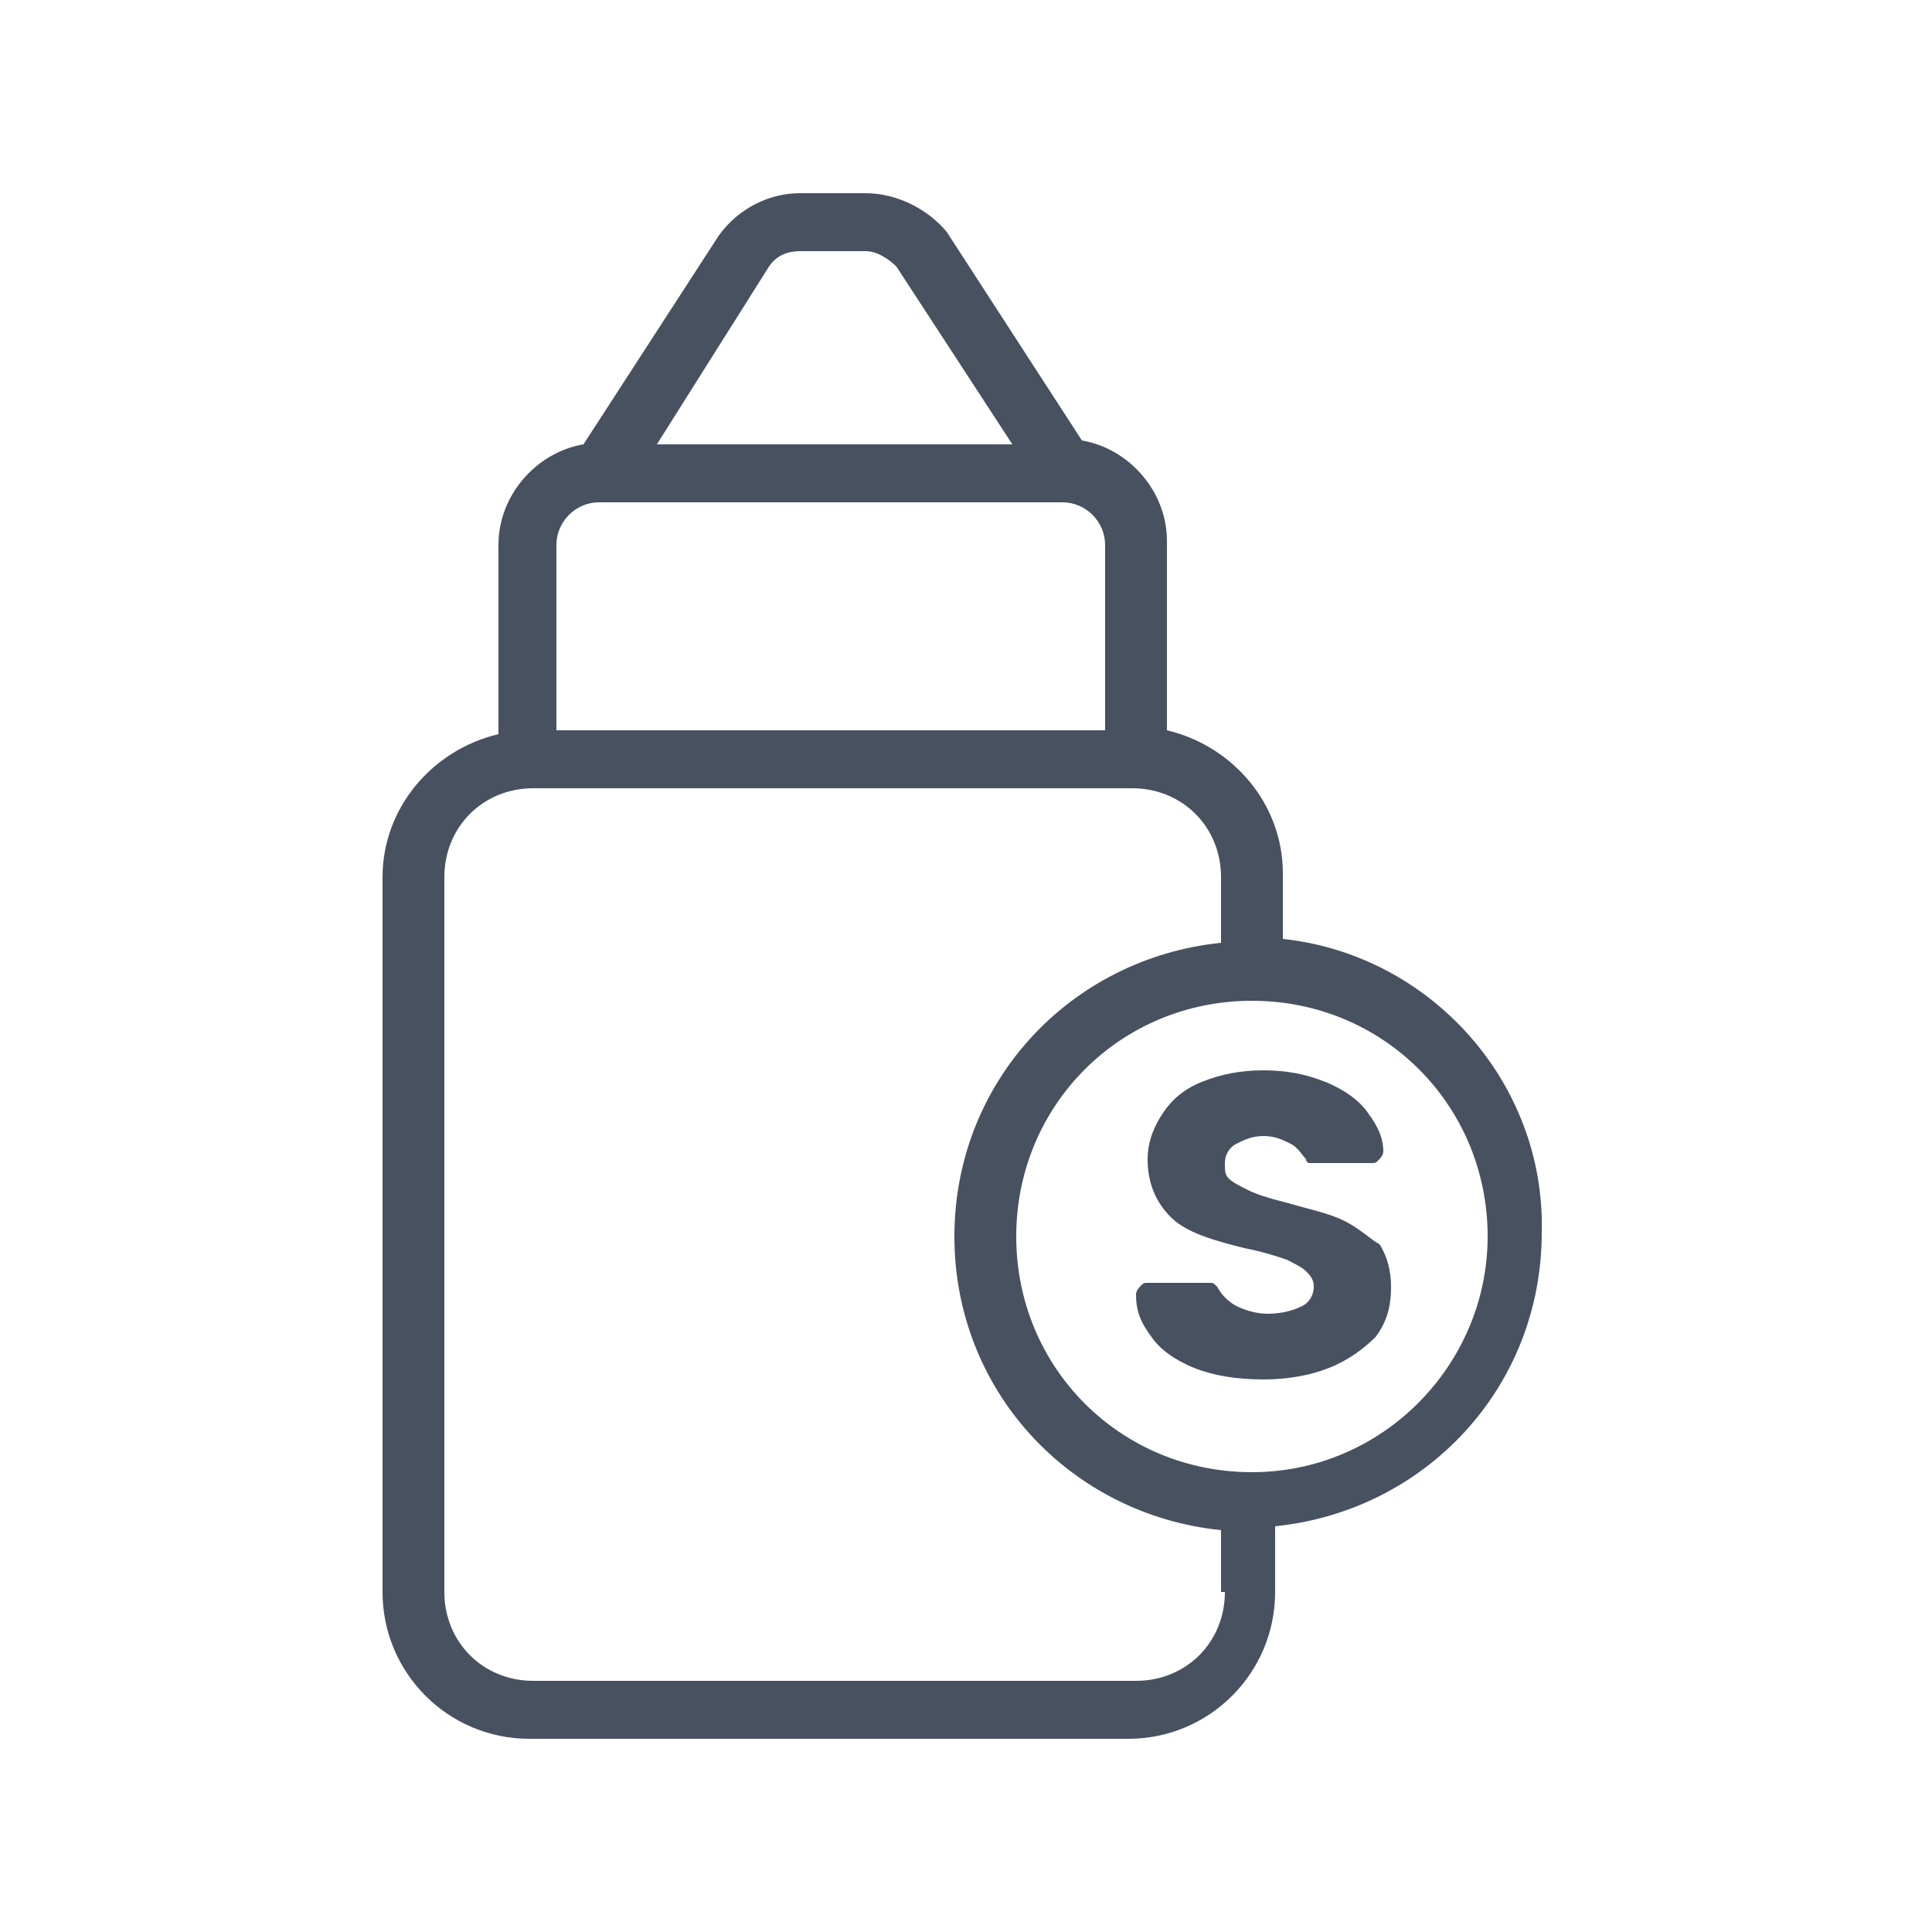 <?xml version="1.0" encoding="UTF-8"?> <svg xmlns="http://www.w3.org/2000/svg" xmlns:xlink="http://www.w3.org/1999/xlink" version="1.0" id="Calque_1" x="0px" y="0px" viewBox="0 0 50 50" style="enable-background:new 0 0 50 50;" xml:space="preserve"> <style type="text/css"> .st0{fill:#475160;} </style> <g> <path class="st0" d="M33.2,24.3v-1.7c0-1.8-1.3-3.3-3-3.7V14c0-1.3-1-2.4-2.2-2.6L24.5,6c-0.5-0.6-1.3-1-2.1-1h-1.7 c-0.8,0-1.6,0.4-2.1,1.1l0,0l-3.5,5.4c-1.2,0.2-2.2,1.3-2.2,2.6V19c-1.7,0.4-3,1.9-3,3.7v18.5c0,2.1,1.7,3.8,3.8,3.8h15.5 c2.1,0,3.8-1.7,3.8-3.8v-1.7c3.9-0.4,6.9-3.6,6.9-7.6C40,28,37,24.7,33.2,24.3z M19.9,6.9c0.2-0.3,0.5-0.4,0.8-0.4h1.7 c0.3,0,0.6,0.2,0.8,0.4l3,4.6H17L19.9,6.9z M14.4,14.1c0-0.6,0.5-1.1,1.1-1.1l0,0h12l0,0c0.6,0,1.1,0.5,1.1,1.1v4.8H14.4V14.1z M31.7,41.2c0,1.3-1,2.3-2.3,2.3H13.8c-1.3,0-2.3-1-2.3-2.3V22.7c0-1.3,1-2.3,2.3-2.3h15.5c1.3,0,2.3,1,2.3,2.3v1.7 c-3.9,0.4-6.9,3.6-6.9,7.6s3,7.2,6.9,7.6v1.6H31.7z M32.4,38.1c-3.4,0-6.1-2.7-6.1-6.1s2.7-6.1,6.1-6.1s6.1,2.7,6.1,6.1 C38.5,35.3,35.8,38.1,32.4,38.1z"></path> <path class="st0" d="M34.8,31.6c-0.4-0.2-0.9-0.3-1.6-0.5c-0.4-0.1-0.7-0.2-0.9-0.3c-0.2-0.1-0.4-0.2-0.5-0.3 c-0.1-0.1-0.1-0.2-0.1-0.4c0-0.2,0.1-0.4,0.3-0.5s0.4-0.2,0.7-0.2s0.5,0.1,0.7,0.2s0.3,0.3,0.4,0.4c0,0.1,0.1,0.1,0.1,0.1 c0.1,0,0.1,0,0.2,0h1.4c0.1,0,0.1,0,0.2-0.1c0,0,0.1-0.1,0.1-0.2c0-0.3-0.1-0.6-0.4-1c-0.2-0.3-0.6-0.6-1.1-0.8 c-0.5-0.2-1-0.3-1.6-0.3s-1.1,0.1-1.6,0.3c-0.5,0.2-0.8,0.5-1,0.8s-0.4,0.7-0.4,1.2c0,0.6,0.2,1.1,0.6,1.5s1.1,0.6,1.9,0.8 c0.5,0.1,0.8,0.2,1.1,0.3c0.2,0.1,0.4,0.2,0.5,0.3s0.2,0.2,0.2,0.4s-0.1,0.4-0.3,0.5S33.2,34,32.8,34c-0.3,0-0.6-0.1-0.8-0.2 c-0.2-0.1-0.4-0.3-0.5-0.5c-0.1-0.1-0.1-0.1-0.2-0.1s-0.1,0-0.2,0h-1.4c-0.1,0-0.1,0-0.2,0.1c0,0-0.1,0.1-0.1,0.2 c0,0.4,0.1,0.7,0.4,1.1c0.2,0.3,0.6,0.6,1.1,0.8s1.1,0.3,1.8,0.3c0.6,0,1.2-0.1,1.7-0.3s0.9-0.5,1.2-0.8c0.3-0.4,0.4-0.8,0.4-1.3 c0-0.4-0.1-0.8-0.3-1.1C35.5,32.1,35.2,31.8,34.8,31.6z"></path> </g> </svg> 